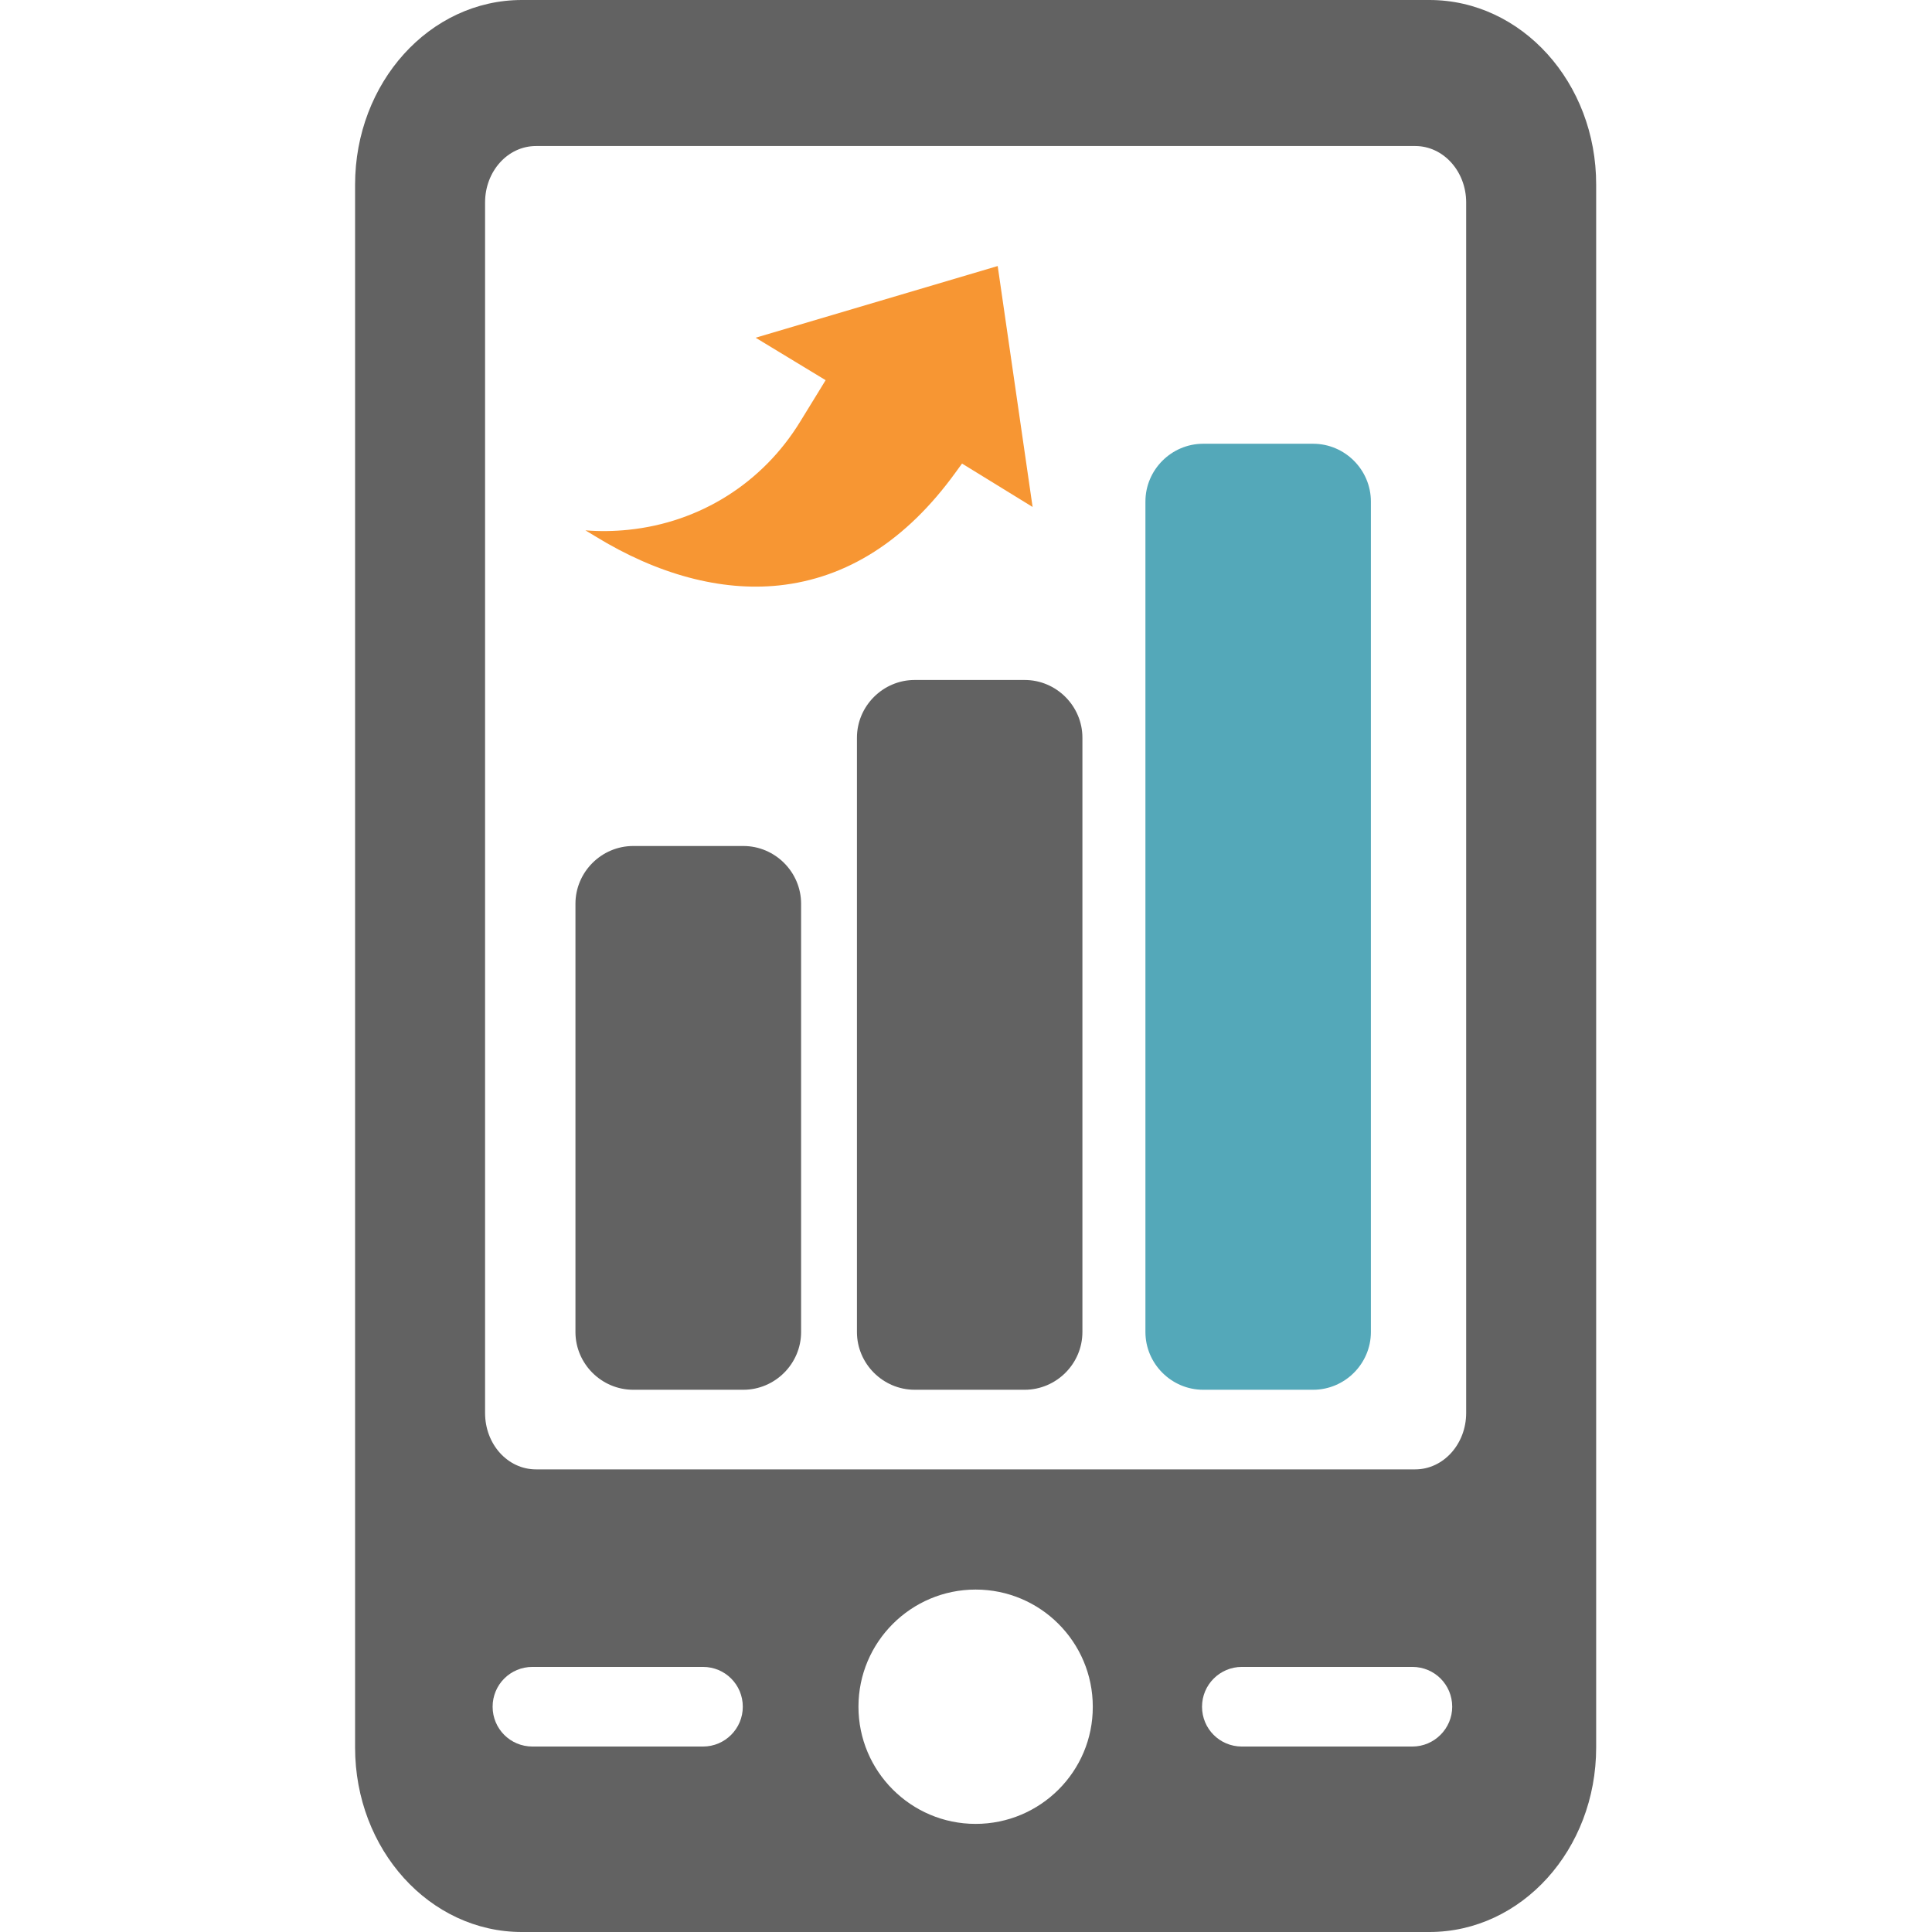 <?xml version="1.0" standalone="no"?><!DOCTYPE svg PUBLIC "-//W3C//DTD SVG 1.1//EN" "http://www.w3.org/Graphics/SVG/1.1/DTD/svg11.dtd"><svg t="1762684150849" class="icon" viewBox="0 0 1024 1024" version="1.1" xmlns="http://www.w3.org/2000/svg" p-id="13366" xmlns:xlink="http://www.w3.org/1999/xlink" width="256" height="256"><path d="M573.7 706c0 16.8-13.8 30.6-30.6 30.6h-58.3c-16.8 0-30.6-13.8-30.6-30.6V391c0-16.8 13.8-30.6 30.6-30.6h58.3c16.8 0 30.6 13.8 30.6 30.6v315z" fill="#626262" p-id="13367"></path><path d="M726.6 706c0 16.8-13.8 30.6-30.6 30.6h-58.3c-16.8 0-30.6-13.8-30.6-30.6V265.8c0-16.8 13.8-30.6 30.6-30.6H696c16.8 0 30.6 13.8 30.6 30.6V706z" fill="#54A8B9" p-id="13368"></path><path d="M757.6 0h-481c-48.9 0-88.4 43.8-88.4 97.9v828.3c0 54.1 39.5 97.8 88.4 97.8h481c48.9 0 88.4-43.7 88.4-97.8V97.9C846.1 43.8 806.5 0 757.6 0z m-385 925.7h-90.4c-11.7 0-21.1-9.4-21.1-21.1 0-11.7 9.4-21.1 21.1-21.1h90.4c11.7 0 21.1 9.4 21.1 21.1 0 11.6-9.4 21.1-21.1 21.1z m144.5 41c-34.3 0-62.1-27.9-62.1-62.1 0-34.3 27.9-62.1 62.1-62.1 34.3 0 62.1 27.8 62.1 62.1 0.1 34.3-27.8 62.1-62.1 62.1z m231.5-41h-90.4c-11.7 0-21.1-9.4-21.1-21.1 0-11.7 9.5-21.1 21.1-21.1h90.4c11.7 0 21.1 9.4 21.1 21.1 0 11.6-9.5 21.1-21.1 21.1z m28.5-176.8c0 16.5-12.1 29.9-27 29.9h-466c-15 0-27-13.3-27-29.9V107.3c0-16.5 12-29.9 27-29.9h466c14.9 0 27 13.4 27 29.9v641.6z" fill="#626262" p-id="13369"></path><path d="M424.6 706c0 16.8-13.8 30.6-30.6 30.6h-58.4c-16.8 0-30.6-13.8-30.6-30.6V479c0-16.8 13.8-30.6 30.6-30.6H394c16.8 0 30.6 13.8 30.6 30.6v227z" fill="#626262" p-id="13370"></path><path d="M528.8 141l18.5 127.7-37.4-23-3.5 4.8c-26 35.9-57.5 56-93.6 59.8-30.7 3.2-64.3-5.8-97.2-26l-5.3-3.2c7.5 0.6 15.1 0.5 22.8-0.3 37.9-3.9 71.1-24.8 91-57.3l10.2-16.6 3.3-5.4-37.1-22.5 128.3-38z" fill="#F79633" p-id="13371"></path></svg>